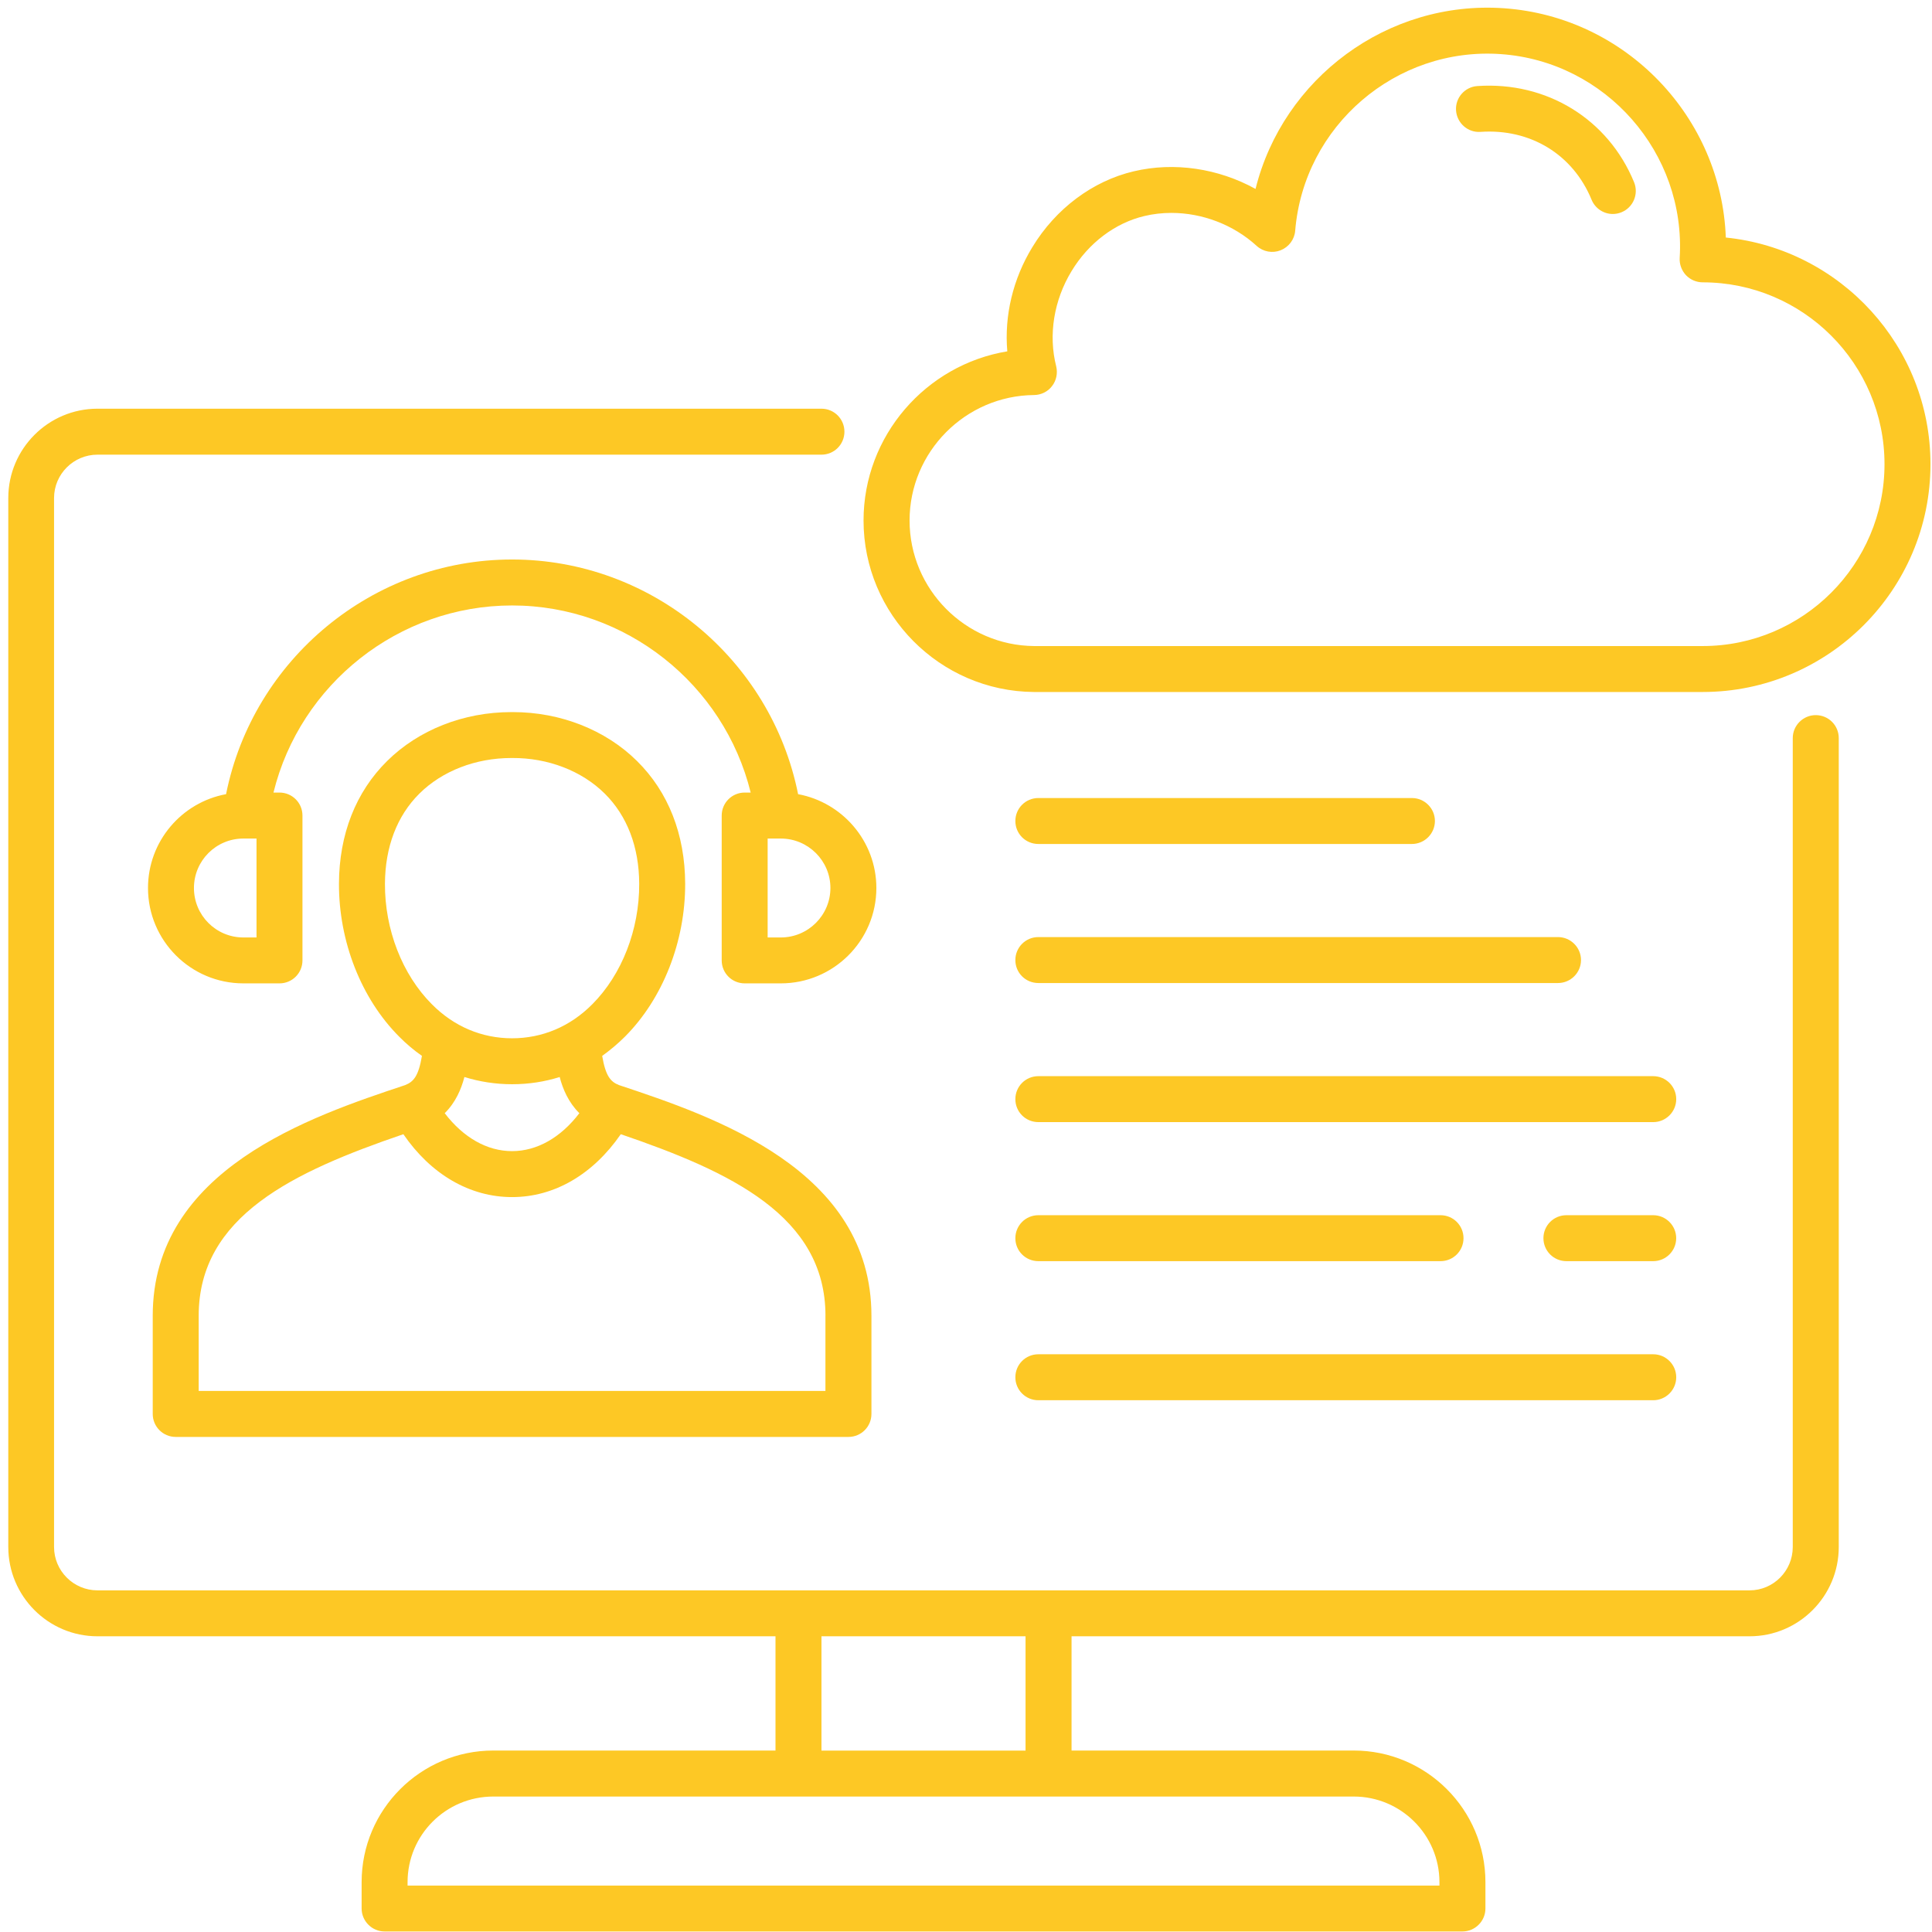 <svg xmlns="http://www.w3.org/2000/svg" xmlns:xlink="http://www.w3.org/1999/xlink" width="500" zoomAndPan="magnify" viewBox="0 0 375 375" height="500" preserveAspectRatio="xMidYMid meet" version="1.2"><defs><clipPath id="f9cabdfdad"><path d="M 1.406 79 L 357 79 L 357 375 L 1.406 375 Z M 1.406 79 "/></clipPath><clipPath id="f1ea30b11a"><path d="M 167 1 L 374.906 1 L 374.906 135 L 167 135 Z M 167 1 "/></clipPath></defs><g id="1c87ab0f1d"><g clip-rule="nonzero" clip-path="url(#f9cabdfdad)"><path style=" stroke:none;fill-rule:evenodd;fill:#fdc825;fill-opacity:1;" d="M 199.059 339.785 L 159.445 339.785 L 159.445 317.602 L 199.059 317.602 Z M 279.395 365.324 L 279.395 365.988 L 79.109 365.988 L 79.109 365.324 C 79.109 356.16 86.543 348.707 95.754 348.707 L 262.758 348.707 C 271.922 348.707 279.395 356.16 279.395 365.324 Z M 352.434 138.805 C 349.988 138.805 347.973 140.805 347.973 143.266 L 347.973 300.273 C 347.973 304.91 344.223 308.688 339.582 308.688 L 18.922 308.688 C 14.281 308.688 10.492 304.91 10.492 300.273 L 10.492 96.668 C 10.492 92.023 14.281 88.25 18.922 88.25 L 159.445 88.25 C 161.918 88.25 163.902 86.258 163.902 83.789 C 163.902 81.328 161.918 79.328 159.445 79.328 L 18.922 79.328 C 9.363 79.328 1.609 87.113 1.609 96.668 L 1.609 300.266 C 1.609 309.824 9.363 317.602 18.922 317.602 L 150.523 317.602 L 150.523 339.777 L 95.754 339.777 C 81.66 339.777 70.191 351.238 70.191 365.316 L 70.191 370.438 C 70.191 372.898 72.207 374.898 74.652 374.898 L 283.859 374.898 C 286.305 374.898 288.32 372.898 288.32 370.438 L 288.32 365.316 C 288.32 351.238 276.852 339.777 262.758 339.777 L 207.988 339.777 L 207.988 317.602 L 339.59 317.602 C 349.148 317.602 356.902 309.824 356.902 300.266 L 356.902 143.266 C 356.902 140.805 354.918 138.805 352.434 138.805 Z M 352.434 138.805 "/></g><g clip-rule="nonzero" clip-path="url(#f1ea30b11a)"><path style=" stroke:none;fill-rule:evenodd;fill:#fdc825;fill-opacity:1;" d="M 330.484 125.398 L 200.727 125.398 C 187.375 125.293 176.547 114.359 176.547 101.031 C 176.547 87.707 187.383 76.781 200.727 76.676 C 202.07 76.66 203.379 76.027 204.195 74.945 C 205.043 73.859 205.324 72.453 205.012 71.125 C 203.453 65.016 204.555 58.273 207.988 52.625 C 211.281 47.168 216.445 43.273 222.117 41.934 C 223.82 41.527 225.586 41.324 227.355 41.324 C 233.34 41.324 239.398 43.594 243.926 47.734 C 245.195 48.879 247 49.203 248.562 48.582 C 250.152 47.957 251.254 46.484 251.395 44.797 C 253.059 24.445 270.934 9.066 291.328 10.504 C 311.688 11.945 327.266 29.695 326.027 50.074 C 325.953 51.301 326.41 52.504 327.23 53.398 C 328.078 54.297 329.281 54.801 330.484 54.801 C 349.957 54.801 365.781 70.633 365.781 90.098 C 365.781 109.559 349.957 125.398 330.484 125.398 Z M 286.758 16.703 C 284.312 16.863 282.441 18.996 282.617 21.449 C 282.797 23.91 284.922 25.77 287.359 25.598 C 297.059 24.93 305.312 29.977 308.922 38.762 C 309.629 40.484 311.293 41.535 313.031 41.535 C 313.598 41.535 314.164 41.43 314.734 41.199 C 317.004 40.27 318.102 37.668 317.18 35.387 C 312.148 23.109 300.211 15.781 286.758 16.703 Z M 334.98 46.105 C 334.133 22.812 315.648 3.285 291.961 1.605 C 269.27 0 249.016 15.258 243.699 36.672 C 236.512 32.695 227.945 31.383 220.051 33.254 C 212.082 35.133 204.895 40.508 200.367 47.992 C 196.613 54.141 194.914 61.273 195.516 68.195 C 179.727 70.797 167.613 84.578 167.613 101.031 C 167.613 119.242 182.41 134.168 200.68 134.316 L 330.477 134.316 C 354.871 134.316 374.703 114.48 374.703 90.098 C 374.711 67.234 357.25 48.371 334.98 46.105 Z M 334.98 46.105 "/></g><path style=" stroke:none;fill-rule:evenodd;fill:#fdc825;fill-opacity:1;" d="M 99.395 210.449 C 102.613 210.449 105.699 209.973 108.633 209.047 C 109.234 211.371 110.336 213.973 112.453 216.07 C 108.844 220.797 104.242 223.434 99.387 223.434 C 94.535 223.434 89.934 220.797 86.32 216.07 C 88.445 213.973 89.539 211.371 90.141 209.047 C 93.094 209.965 96.207 210.449 99.395 210.449 Z M 74.719 171.531 C 74.754 164.402 77.051 158.355 81.406 154.035 C 85.832 149.645 92.312 147.129 99.254 147.129 C 99.328 147.129 99.359 147.129 99.434 147.129 C 106.336 147.086 112.922 149.613 117.383 154.043 C 121.738 158.355 124.043 164.402 124.07 171.531 C 124.109 180.43 120.703 189.168 114.973 194.914 C 110.691 199.242 105.273 201.531 99.395 201.531 C 93.516 201.531 88.098 199.242 83.816 194.914 C 78.078 189.164 74.68 180.43 74.719 171.531 Z M 160.223 255.387 C 160.223 236.031 141.812 227.434 120.496 220.148 C 115.113 227.945 107.609 232.355 99.395 232.355 C 91.184 232.355 83.637 227.945 78.293 220.148 C 56.977 227.434 38.566 236.031 38.566 255.387 L 38.566 269.984 L 160.215 269.984 L 160.215 255.387 Z M 78.648 210.613 C 60.277 216.73 29.645 226.988 29.645 255.387 L 29.645 274.445 C 29.645 276.906 31.629 278.906 34.105 278.906 L 164.684 278.906 C 167.16 278.906 169.145 276.906 169.145 274.445 L 169.145 255.387 C 169.145 226.988 138.52 216.73 120.141 210.613 C 118.512 209.973 117.555 208.875 116.883 204.949 C 118.406 203.855 119.895 202.617 121.305 201.211 C 128.672 193.824 133.027 182.719 132.992 171.504 C 132.953 161.953 129.734 153.723 123.641 147.711 C 117.555 141.676 108.766 138.219 99.602 138.219 C 99.5 138.219 99.359 138.219 99.215 138.219 C 89.977 138.219 81.23 141.676 75.141 147.711 C 69.055 153.723 65.828 161.953 65.793 171.504 C 65.754 182.727 70.109 193.832 77.477 201.211 C 78.859 202.617 80.344 203.855 81.898 204.949 C 81.23 208.875 80.277 209.965 78.648 210.613 Z M 78.648 210.613 "/><path style=" stroke:none;fill-rule:evenodd;fill:#fdc825;fill-opacity:1;" d="M 151.551 181.961 L 149 181.961 L 149 162.762 L 151.551 162.762 C 156.863 162.762 161.184 167.074 161.184 172.363 C 161.176 177.656 156.855 181.961 151.551 181.961 Z M 49.789 181.961 L 47.238 181.961 C 41.926 181.961 37.645 177.656 37.645 172.363 C 37.645 167.074 41.926 162.762 47.238 162.762 L 49.789 162.762 Z M 154.91 154.148 C 149.668 127.945 126.406 108.598 99.395 108.598 C 72.375 108.598 49.121 127.945 43.879 154.148 C 35.273 155.73 28.727 163.289 28.727 172.355 C 28.727 182.57 37.012 190.871 47.238 190.871 L 54.25 190.871 C 56.723 190.871 58.707 188.879 58.707 186.414 L 58.707 158.293 C 58.707 155.836 56.723 153.836 54.25 153.836 L 53.082 153.836 C 58.246 132.809 77.336 117.52 99.395 117.52 C 121.457 117.52 140.535 132.816 145.707 153.836 L 144.543 153.836 C 142.066 153.836 140.082 155.836 140.082 158.293 L 140.082 186.414 C 140.082 188.879 142.066 190.871 144.543 190.871 L 151.551 190.871 C 161.785 190.871 170.102 182.57 170.102 172.355 C 170.102 163.297 163.516 155.738 154.91 154.148 Z M 154.91 154.148 "/><path style=" stroke:none;fill-rule:evenodd;fill:#fdc825;fill-opacity:1;" d="M 201.543 271.785 L 320.898 271.785 C 323.344 271.785 325.355 269.785 325.355 267.324 C 325.355 264.855 323.336 262.863 320.898 262.863 L 201.543 262.863 C 199.066 262.863 197.082 264.855 197.082 267.324 C 197.074 269.777 199.059 271.785 201.543 271.785 Z M 201.543 217.801 L 320.898 217.801 C 323.344 217.801 325.355 215.801 325.355 213.34 C 325.355 210.875 323.336 208.883 320.898 208.883 L 201.543 208.883 C 199.066 208.883 197.082 210.875 197.082 213.34 C 197.074 215.801 199.059 217.801 201.543 217.801 Z M 201.543 190.805 L 302.41 190.805 C 304.855 190.805 306.871 188.812 306.871 186.344 C 306.871 183.887 304.852 181.887 302.41 181.887 L 201.543 181.887 C 199.066 181.887 197.082 183.887 197.082 186.344 C 197.074 188.812 199.059 190.805 201.543 190.805 Z M 201.543 163.816 L 274.055 163.816 C 276.5 163.816 278.516 161.816 278.516 159.355 C 278.516 156.891 276.5 154.898 274.055 154.898 L 201.543 154.898 C 199.066 154.898 197.082 156.891 197.082 159.355 C 197.074 161.816 199.059 163.816 201.543 163.816 Z M 201.543 244.789 L 279.609 244.789 C 282.082 244.789 284.066 242.797 284.066 240.328 C 284.066 237.867 282.082 235.871 279.609 235.871 L 201.543 235.871 C 199.066 235.871 197.082 237.867 197.082 240.328 C 197.074 242.797 199.059 244.789 201.543 244.789 Z M 320.891 235.871 L 304.039 235.871 C 301.566 235.871 299.578 237.867 299.578 240.328 C 299.578 242.797 301.566 244.789 304.039 244.789 L 320.891 244.789 C 323.336 244.789 325.348 242.797 325.348 240.328 C 325.348 237.867 323.336 235.871 320.891 235.871 Z M 320.891 235.871 "/></g></svg>